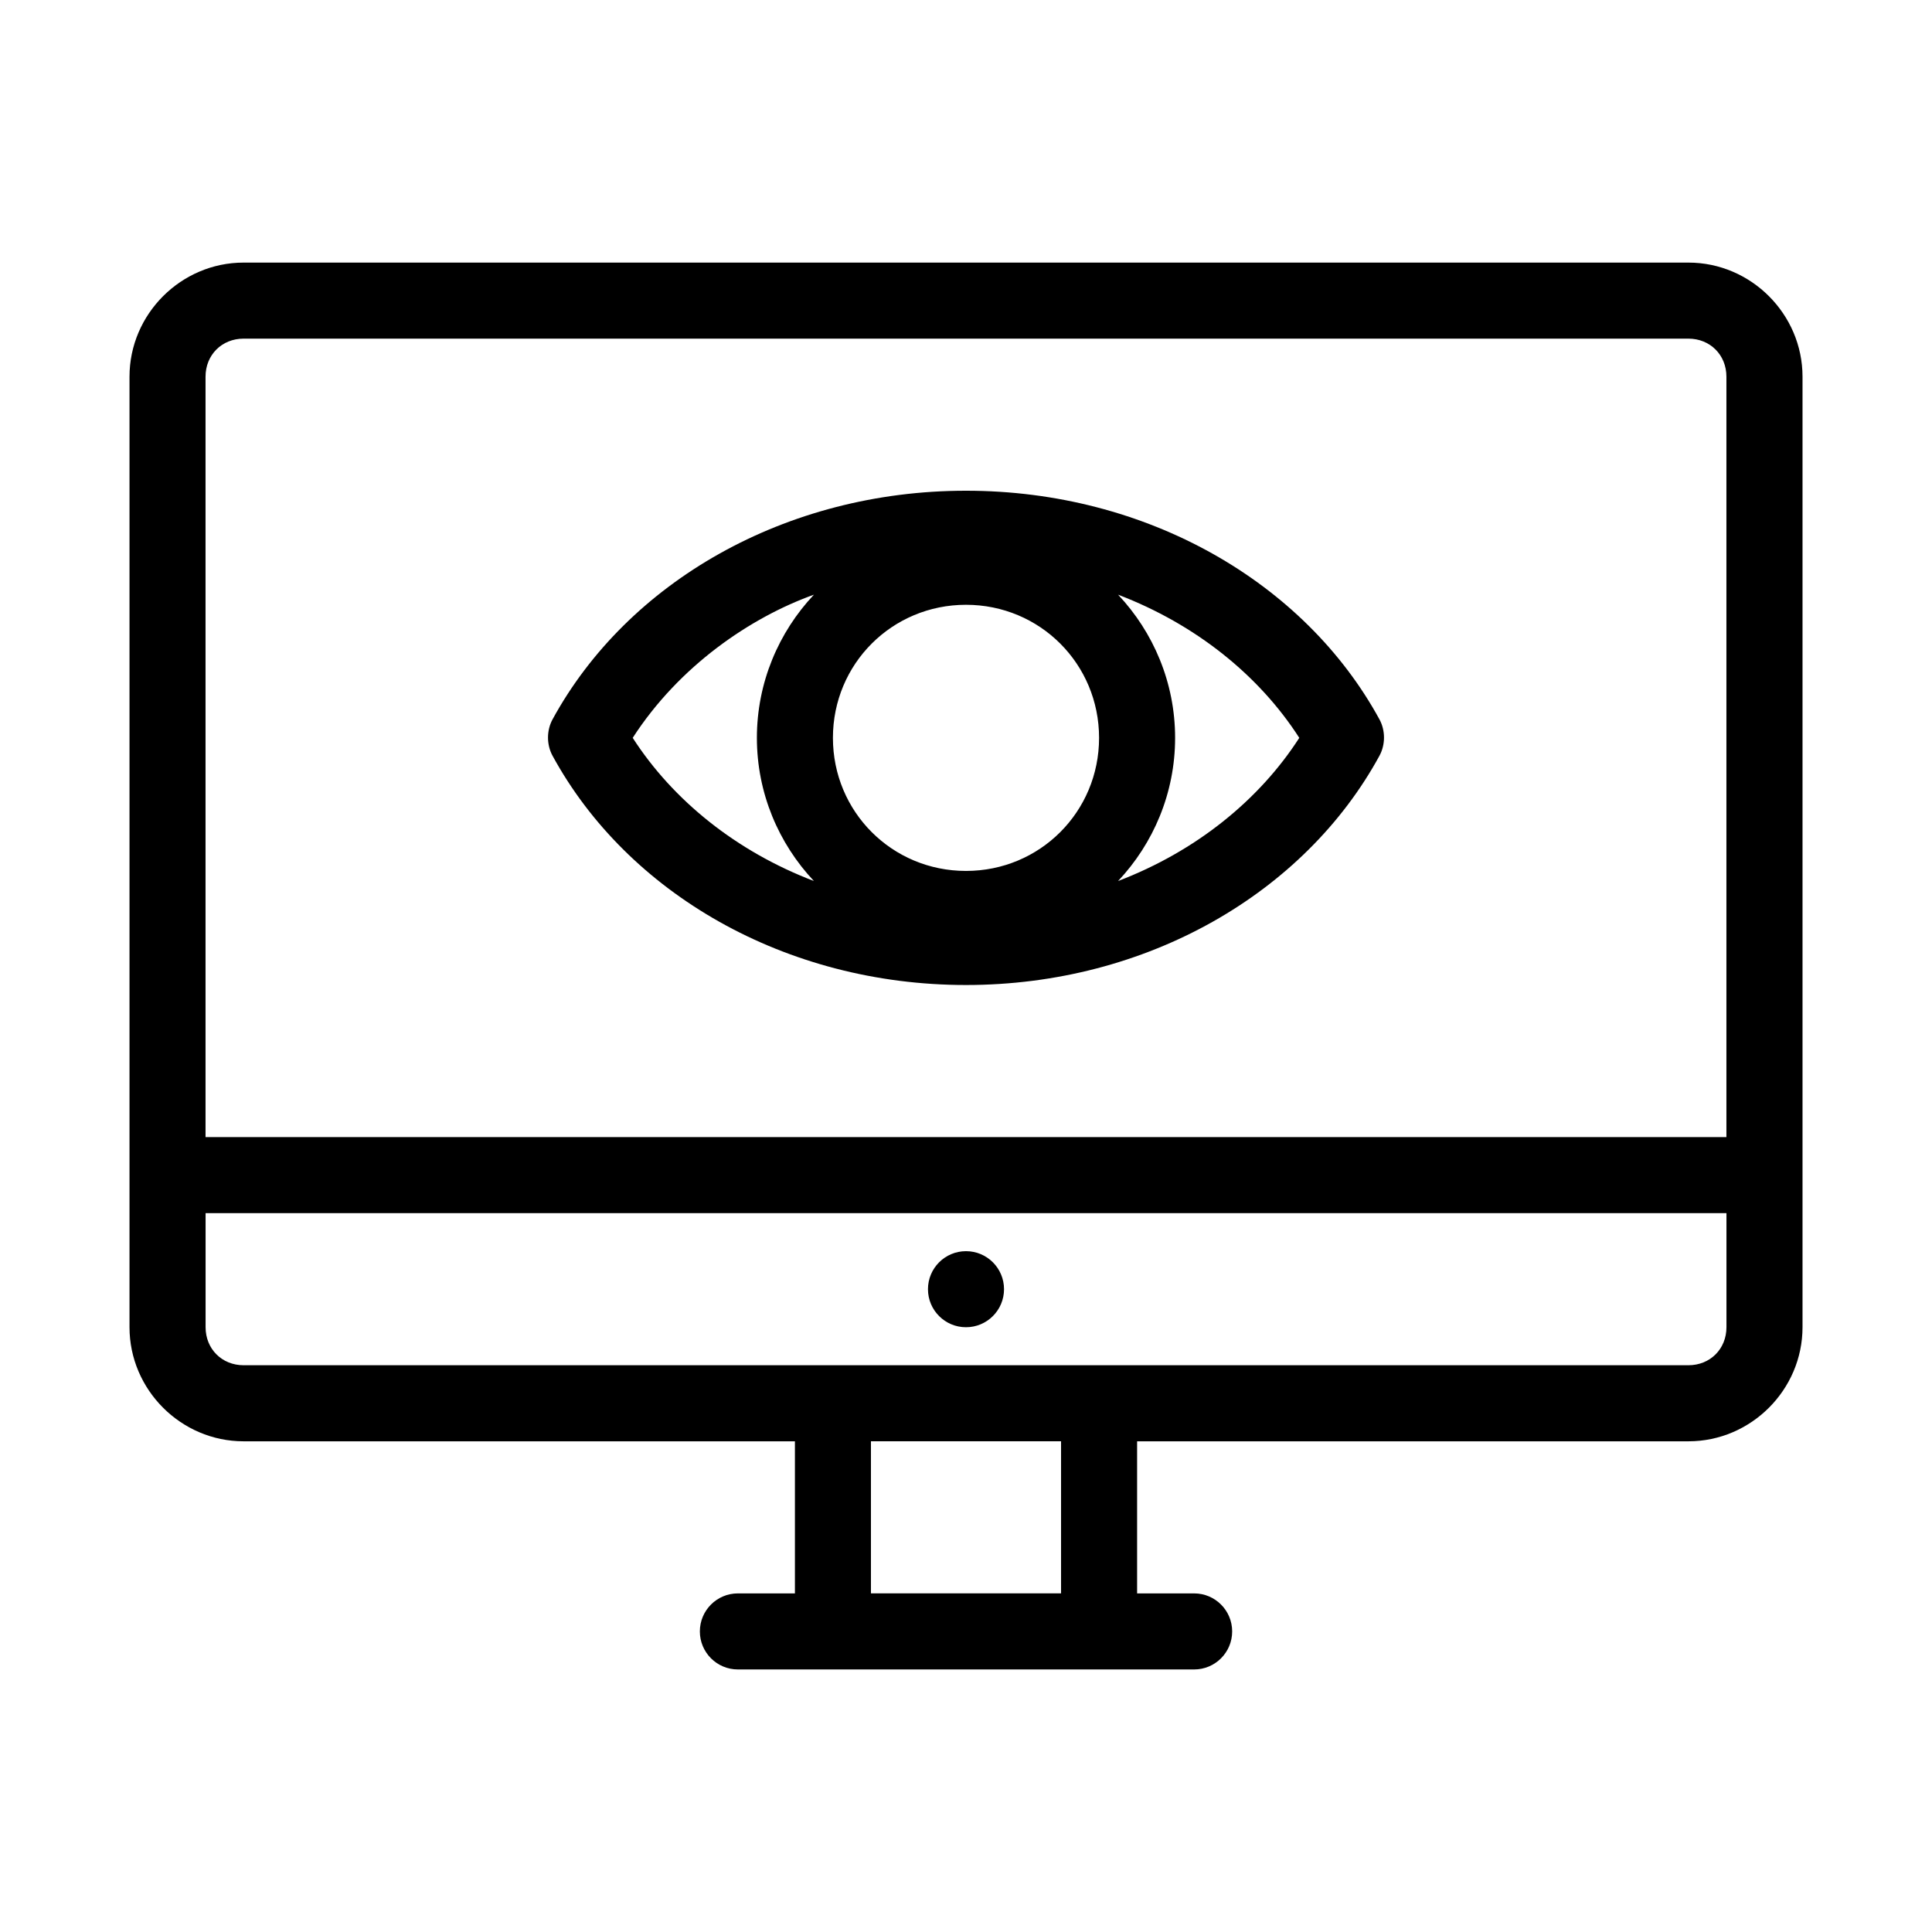 <?xml version="1.0" encoding="UTF-8"?>
<!-- Uploaded to: ICON Repo, www.svgrepo.com, Generator: ICON Repo Mixer Tools -->
<svg fill="#000000" width="800px" height="800px" version="1.1" viewBox="144 144 512 512" xmlns="http://www.w3.org/2000/svg">
 <path d="m208.55 213.59c-16.574 0-30.23 13.656-30.23 30.23v251.91c0 16.574 13.656 30.23 30.23 30.23h146.11v40.305h-15.113c-5.566 0-10.078 4.512-10.078 10.078s4.512 10.078 10.078 10.078h120.91c5.566 0 10.078-4.512 10.078-10.078s-4.512-10.078-10.078-10.078h-15.113v-40.305h146.11c16.574 0 30.23-13.656 30.23-30.23v-251.91c0-16.574-13.656-30.23-30.23-30.23zm0 20.152h382.89c5.758 0 10.078 4.32 10.078 10.078v201.52h-403.05v-201.52c0-5.758 4.32-10.078 10.078-10.078zm191.45 40.305c-47.918 0-89.742 24.254-109.58 60.613-1.59 2.934-1.59 6.672 0 9.605 19.82 36.387 61.633 60.773 109.58 60.773s89.758-24.387 109.58-60.773c1.59-2.934 1.59-6.672 0-9.605-19.832-36.363-61.66-60.613-109.58-60.613zm-40.305 27.551c-9.348 9.93-15.113 23.309-15.113 37.941 0 14.637 5.766 28.012 15.113 37.941-20.559-7.852-37.348-21.379-48.02-37.941 12.359-19.137 31.316-31.965 48.02-37.941zm80.609 0c20.559 7.848 37.355 21.359 48.02 37.941-10.672 16.566-27.461 30.09-48.02 37.941 9.348-9.93 15.113-23.309 15.113-37.941 0-14.637-5.766-28.012-15.113-37.941zm-40.305 2.676c19.598 0 35.266 15.672 35.266 35.266 0 19.598-15.672 35.266-35.266 35.266-19.598 0-35.266-15.672-35.266-35.266 0-19.598 15.672-35.266 35.266-35.266zm-201.52 161.22h403.05v30.23c0 5.758-4.32 10.078-10.078 10.078h-382.89c-5.758 0-10.078-4.32-10.078-10.078v-30.23zm201.52 10.078c-5.566 0-10.078 4.512-10.078 10.078 0 5.566 4.512 10.078 10.078 10.078s10.078-4.512 10.078-10.078c0-5.566-4.512-10.078-10.078-10.078zm-25.191 50.383h50.383v40.305h-50.383z"/>
</svg>